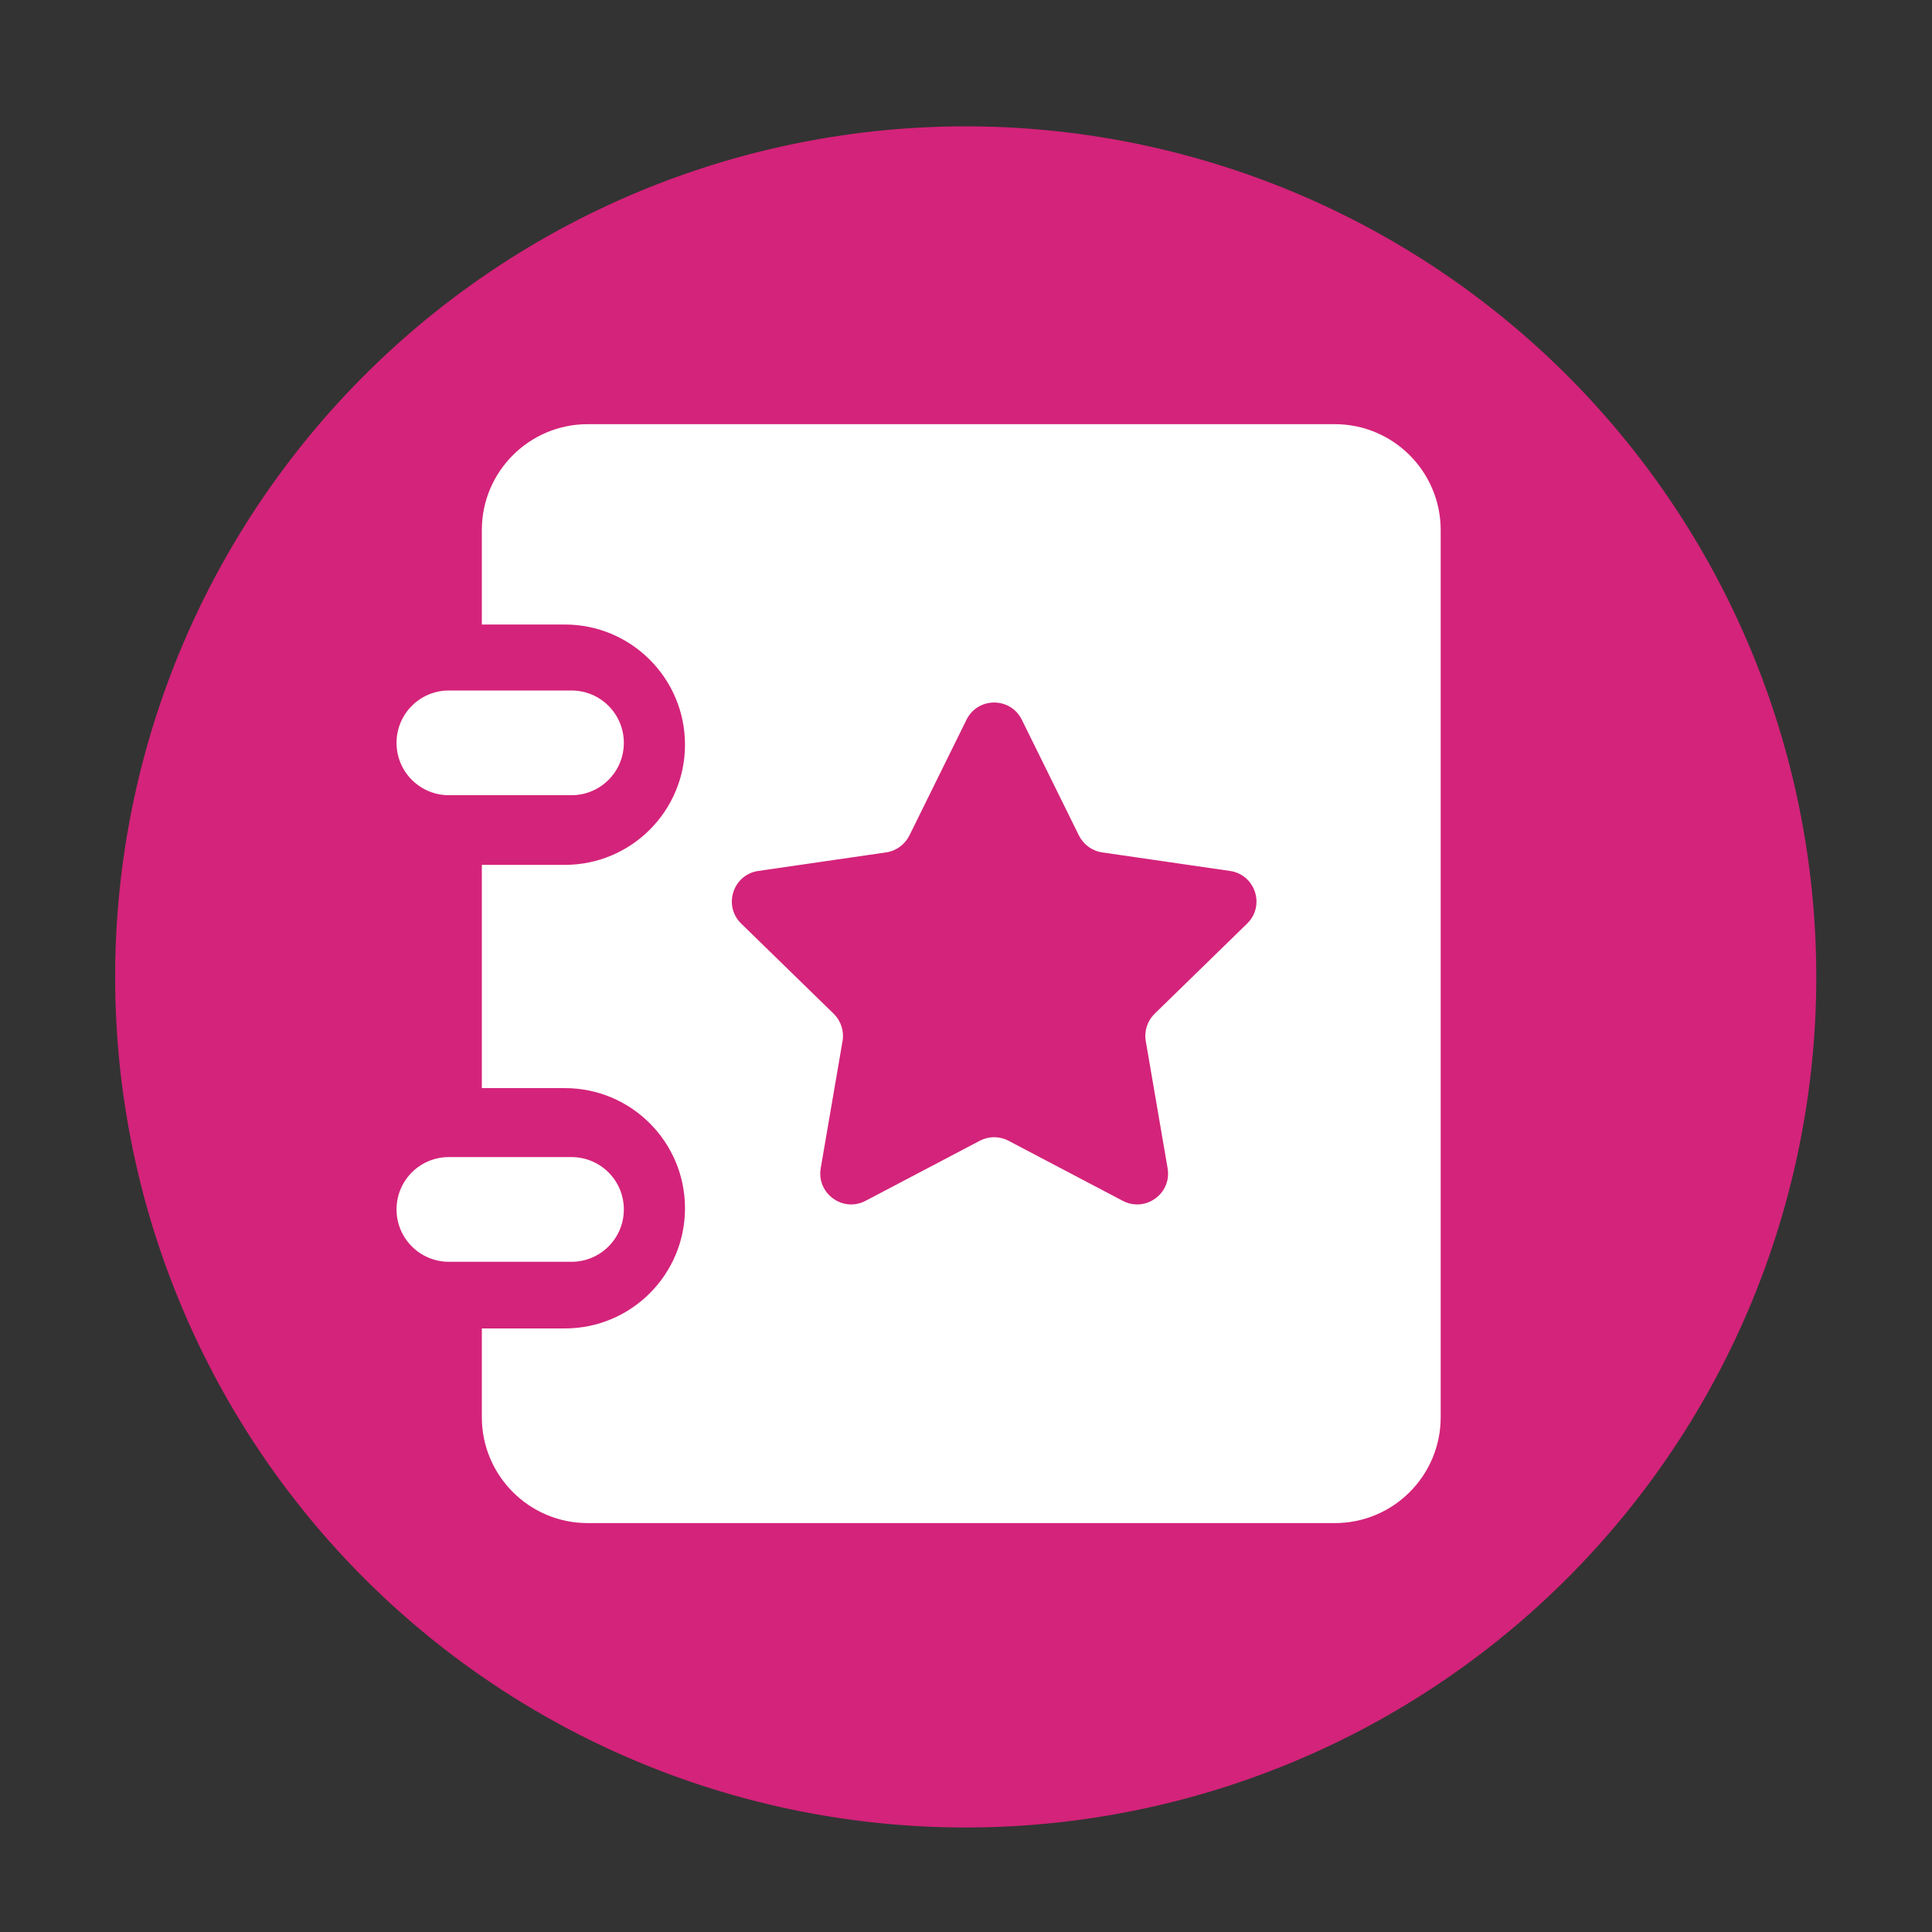 <?xml version="1.0" standalone="no"?><!DOCTYPE svg PUBLIC "-//W3C//DTD SVG 1.1//EN" "http://www.w3.org/Graphics/SVG/1.1/DTD/svg11.dtd"><svg t="1757489320337" class="icon" viewBox="0 0 1024 1024" version="1.1" xmlns="http://www.w3.org/2000/svg" p-id="19290" xmlns:xlink="http://www.w3.org/1999/xlink" width="256" height="256"><rect x="0" y="0" width="1024" height="1024" fill="#333333" stroke="none"/><path d="M511.846 517.786m-450.816 0a450.816 450.816 0 1 0 901.632 0 450.816 450.816 0 1 0-901.632 0Z" fill="#d4237a" p-id="19291" data-spm-anchor-id="a313x.search_index.0.i16.5f983a81NtIyNs" class="selected"></path><path d="M302.899 421.478H237.926c-15.309 0-27.75-12.39-27.75-27.75s12.39-27.75 27.75-27.75h64.973c15.309 0 27.75 12.39 27.75 27.75s-12.442 27.75-27.75 27.75zM302.899 668.774H237.926c-15.309 0-27.75-12.39-27.75-27.75s12.39-27.75 27.75-27.75h64.973c15.309 0 27.75 12.39 27.75 27.75s-12.442 27.75-27.75 27.75z" fill="#FFFFFF" p-id="19292"></path><path d="M707.482 224.819H311.501c-30.976 0-56.115 25.139-56.115 56.115v50.074h43.981c35.174 0 63.693 28.518 63.693 63.693 0 35.174-28.518 63.693-63.693 63.693h-43.981v118.323h43.981c35.174 0 63.693 28.518 63.693 63.693 0 35.174-28.518 63.693-63.693 63.693h-43.981v47.053c0 30.976 25.139 56.115 56.115 56.115h395.981c31.027 0 56.115-25.139 56.115-56.115V280.986c0-31.027-25.139-56.166-56.115-56.166z m-46.49 264.704l-48.998 47.77c-3.84 3.738-5.632 9.165-4.71 14.49l11.571 67.43c2.304 13.363-11.725 23.552-23.757 17.254l-60.57-31.846c-4.762-2.509-10.445-2.509-15.206 0l-60.57 31.846c-11.981 6.298-26.01-3.891-23.757-17.254l11.571-67.43c0.922-5.325-0.87-10.701-4.71-14.49l-48.998-47.77c-9.728-9.472-4.352-25.958 9.062-27.904l67.738-9.83c5.325-0.768 9.933-4.147 12.339-8.96l30.259-61.338c5.99-12.186 23.347-12.186 29.338 0l30.259 61.338c2.406 4.813 7.014 8.192 12.339 8.96l67.738 9.83c13.414 1.946 18.79 18.432 9.062 27.904z" fill="#FFFFFF" p-id="19293"></path></svg>